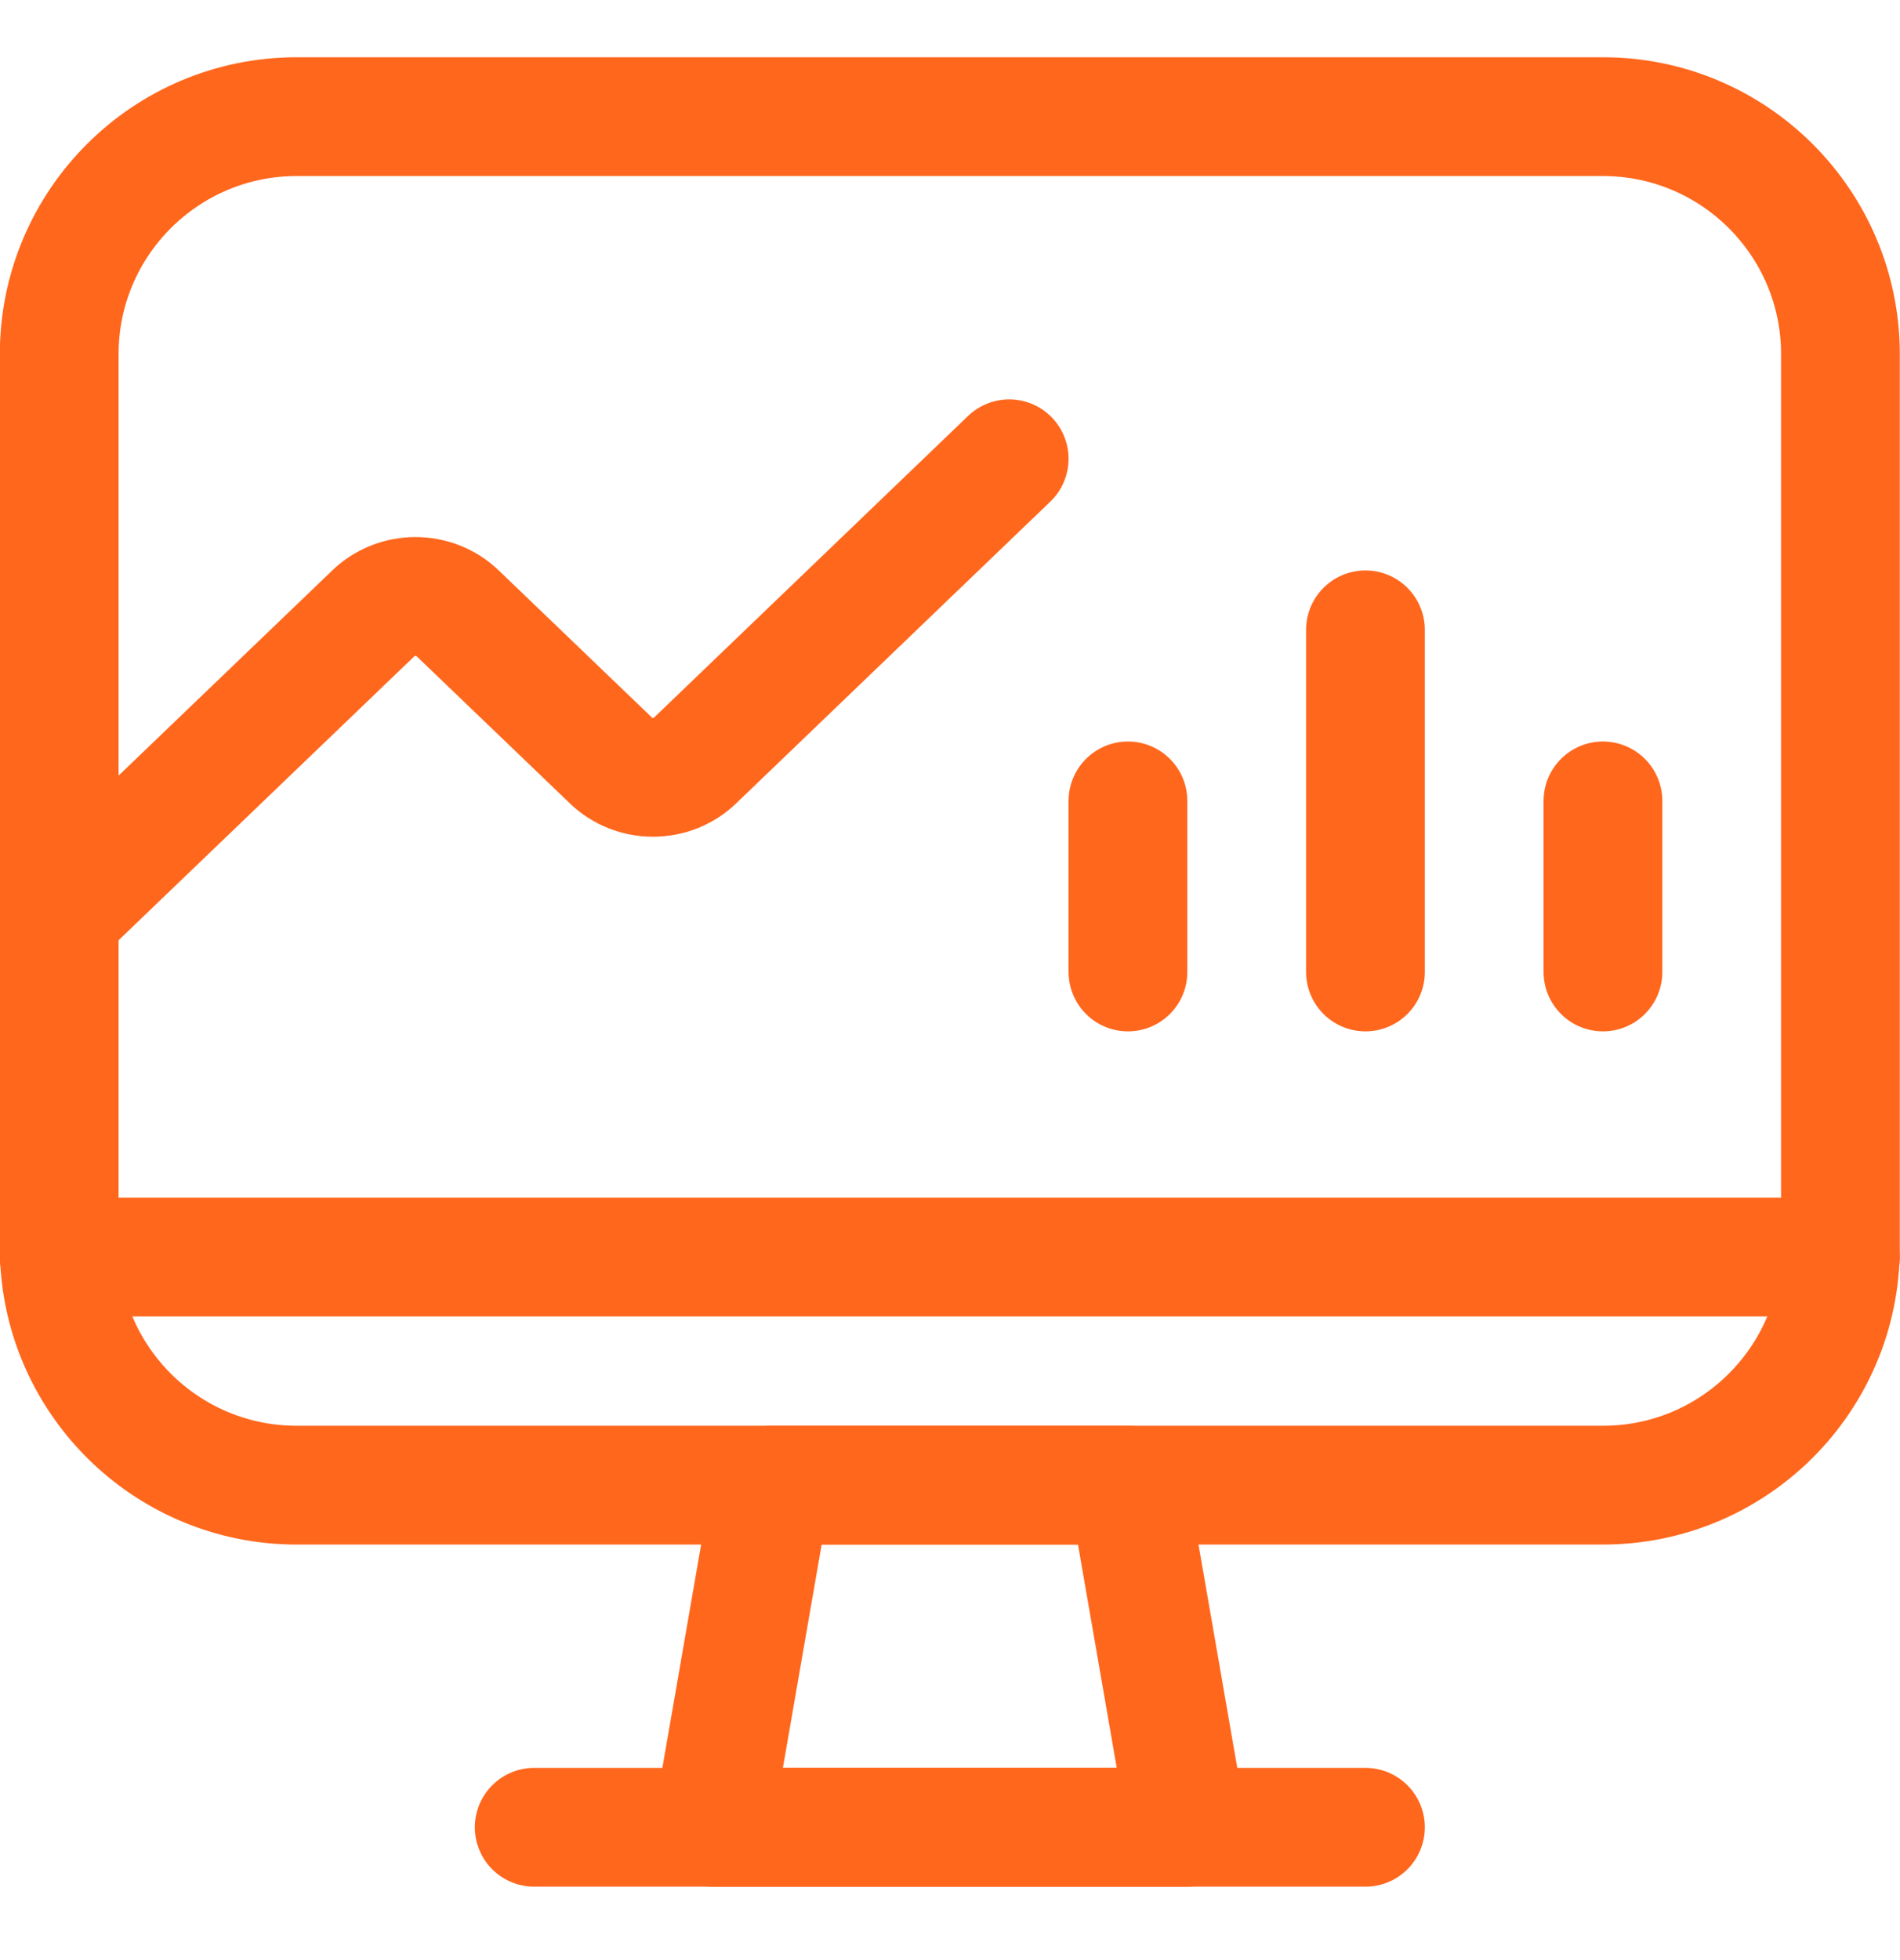 <svg width="32" height="33" viewBox="0 0 32 33" fill="none" xmlns="http://www.w3.org/2000/svg">
<path fill-rule="evenodd" clip-rule="evenodd" d="M19.997 30.764H11.997L12.997 25.004H18.997L19.997 30.764V30.764Z" stroke="#FF671D" stroke-width="2" stroke-linecap="round" stroke-linejoin="round"/>
<path d="M8.997 30.764H22.997" stroke="#FF671D" stroke-width="2" stroke-linecap="round" stroke-linejoin="round"/>
<path fill-rule="evenodd" clip-rule="evenodd" d="M0.997 5.964C0.997 3.755 2.788 1.964 4.997 1.964H26.997C29.206 1.964 30.997 3.755 30.997 5.964V21.004C30.997 23.213 29.206 25.004 26.997 25.004H4.997C2.788 25.004 0.997 23.213 0.997 21.004V5.964Z" stroke="#FF671D" stroke-width="2" stroke-linecap="round" stroke-linejoin="round"/>
<path d="M0.997 15.404L6.291 10.323C6.478 10.143 6.733 10.042 6.998 10.042C7.263 10.042 7.518 10.143 7.705 10.323L10.291 12.805C10.478 12.986 10.733 13.087 10.998 13.087C11.263 13.087 11.518 12.986 11.705 12.805L16.997 7.724" stroke="#FF671D" stroke-width="2" stroke-linecap="round" stroke-linejoin="round"/>
<path d="M0.997 21.164H30.997" stroke="#FF671D" stroke-width="2" stroke-linecap="round" stroke-linejoin="round"/>
<path d="M18.997 13.484V16.364" stroke="#FF671D" stroke-width="2" stroke-linecap="round" stroke-linejoin="round"/>
<path d="M26.997 13.484V16.364" stroke="#FF671D" stroke-width="2" stroke-linecap="round" stroke-linejoin="round"/>
<path d="M22.997 10.604V16.364" stroke="#FF671D" stroke-width="2" stroke-linecap="round" stroke-linejoin="round"/>
</svg>
